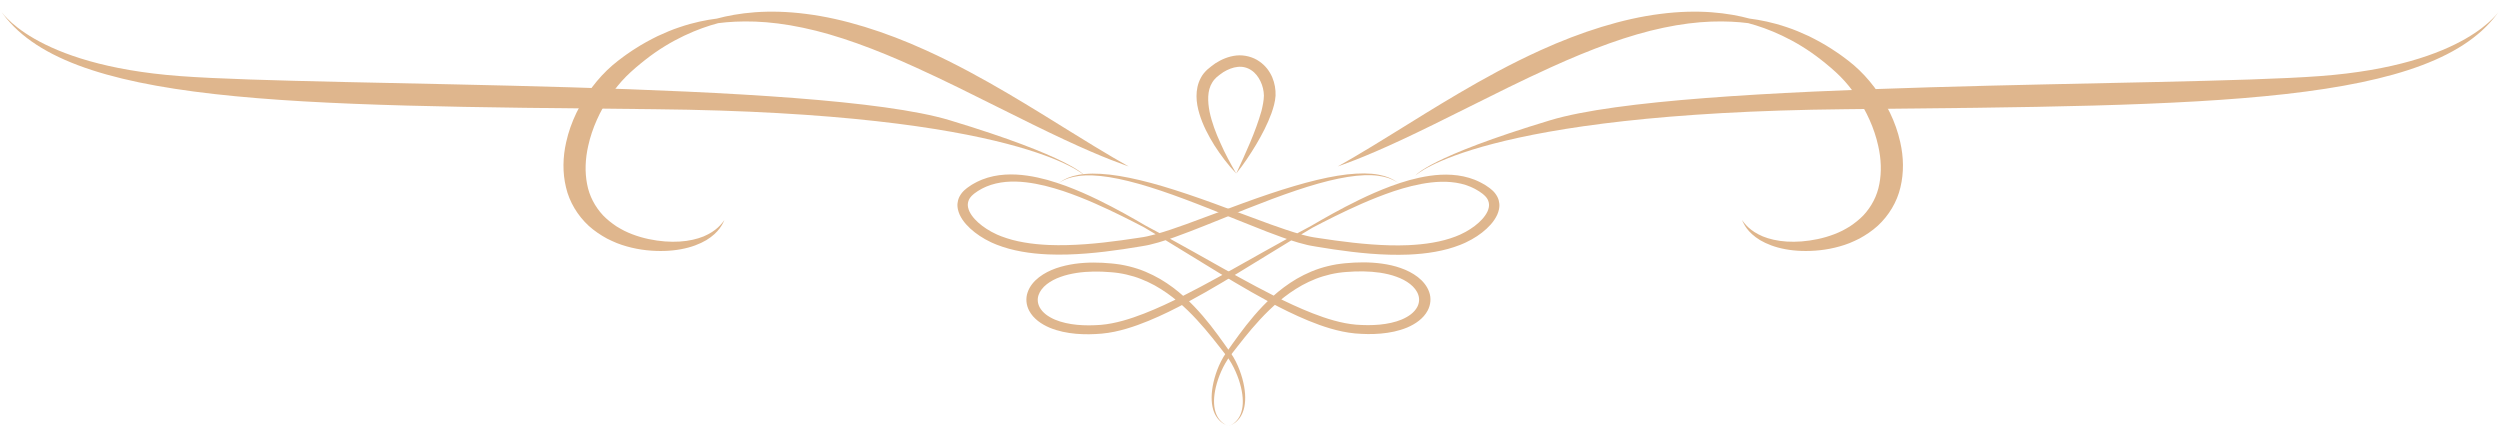 <svg xmlns="http://www.w3.org/2000/svg" width="195" height="34" viewBox="0 0 195 34" fill="none"><path d="M110.408 13.688C110.408 13.688 115.412 8.806 143.944 8.518C172.475 8.231 189.993 8.231 195 0.764C195 0.764 192.498 5.071 180.983 5.933C169.472 6.796 131.25 6.259 120.918 9.38C111.407 12.253 110.408 13.688 110.408 13.688Z" fill="#DFB68D"></path><path d="M84.592 13.688C84.592 13.688 79.588 8.806 51.056 8.518C22.525 8.231 5.007 8.231 0 0.764C0 0.764 2.502 5.071 14.017 5.933C25.528 6.796 63.75 6.259 74.082 9.38C83.59 12.253 84.592 13.688 84.592 13.688Z" fill="#DFB68D"></path><path d="M56.505 17.155C56.505 17.155 56.493 17.181 56.469 17.235C56.442 17.286 56.417 17.368 56.358 17.463C56.252 17.661 56.066 17.953 55.724 18.264C55.553 18.421 55.343 18.577 55.094 18.731C54.843 18.88 54.548 19.021 54.218 19.142C53.558 19.386 52.745 19.545 51.839 19.573C50.933 19.599 49.931 19.514 48.893 19.221C48.632 19.15 48.374 19.062 48.113 18.96C47.846 18.86 47.606 18.729 47.345 18.608C46.847 18.336 46.358 18.01 45.92 17.615C45.056 16.816 44.411 15.756 44.147 14.612C43.871 13.469 43.895 12.26 44.162 11.087C44.516 9.486 45.257 8.036 46.19 6.793C46.661 6.172 47.183 5.602 47.762 5.102C47.909 4.981 48.056 4.853 48.203 4.742C48.35 4.632 48.494 4.522 48.638 4.414C48.779 4.303 48.935 4.206 49.079 4.103C49.226 4.003 49.37 3.901 49.52 3.811C50.108 3.428 50.708 3.107 51.287 2.82C51.878 2.548 52.445 2.304 53 2.124C54.101 1.747 55.103 1.552 55.919 1.449C56.706 1.236 57.708 1.044 58.887 0.956C60.066 0.869 61.419 0.897 62.871 1.085C65.784 1.447 69.036 2.471 72.222 3.921C74.571 4.986 76.686 6.159 78.565 7.26C80.443 8.364 82.093 9.399 83.482 10.258C84.871 11.121 86.002 11.806 86.797 12.271C87.193 12.504 87.505 12.681 87.715 12.799C87.925 12.92 88.039 12.982 88.039 12.982C88.039 12.982 87.916 12.938 87.682 12.856C87.448 12.774 87.103 12.645 86.665 12.473C85.786 12.13 84.532 11.598 83.02 10.892C81.505 10.187 79.732 9.306 77.778 8.331C75.822 7.355 73.686 6.282 71.406 5.248C68.31 3.839 65.316 2.722 62.628 2.163C61.287 1.878 60.03 1.726 58.911 1.685C57.792 1.644 56.811 1.703 56.019 1.806C54.492 2.209 52.361 3.064 50.336 4.663C50.207 4.758 50.084 4.863 49.955 4.968C49.829 5.074 49.697 5.174 49.574 5.287C49.451 5.397 49.325 5.507 49.199 5.62C49.07 5.733 48.962 5.846 48.842 5.962C48.377 6.426 47.954 6.955 47.567 7.525C46.805 8.664 46.187 9.979 45.881 11.375C45.647 12.399 45.611 13.418 45.791 14.35C45.962 15.289 46.409 16.118 47.027 16.788C47.345 17.119 47.708 17.404 48.092 17.661C48.296 17.774 48.488 17.905 48.692 18C48.896 18.1 49.103 18.192 49.316 18.272C50.168 18.598 51.047 18.767 51.854 18.831C52.664 18.893 53.408 18.842 54.035 18.7C54.347 18.631 54.633 18.541 54.885 18.439C55.133 18.331 55.352 18.218 55.538 18.097C55.91 17.858 56.148 17.612 56.291 17.438C56.37 17.353 56.411 17.278 56.45 17.232C56.49 17.178 56.505 17.155 56.505 17.155Z" fill="#DFB68D"></path><path d="M135.876 17.155C135.876 17.155 135.888 17.181 135.912 17.235C135.939 17.286 135.963 17.368 136.023 17.463C136.128 17.661 136.314 17.953 136.656 18.264C136.827 18.421 137.037 18.577 137.286 18.731C137.538 18.88 137.832 19.021 138.162 19.142C138.822 19.386 139.635 19.545 140.541 19.573C141.447 19.599 142.45 19.514 143.488 19.221C143.749 19.15 144.007 19.062 144.268 18.96C144.535 18.86 144.775 18.729 145.036 18.608C145.534 18.336 146.023 18.01 146.461 17.615C147.325 16.816 147.97 15.756 148.234 14.612C148.51 13.469 148.486 12.26 148.219 11.087C147.865 9.486 147.124 8.036 146.191 6.793C145.72 6.172 145.198 5.602 144.619 5.102C144.472 4.981 144.325 4.853 144.178 4.742C144.031 4.632 143.887 4.522 143.743 4.414C143.602 4.303 143.446 4.206 143.302 4.103C143.155 4.003 143.011 3.901 142.861 3.811C142.273 3.428 141.672 3.107 141.093 2.82C140.502 2.548 139.935 2.304 139.38 2.124C138.279 1.747 137.277 1.552 136.461 1.449C135.675 1.236 134.673 1.044 133.494 0.956C132.315 0.869 130.962 0.897 129.51 1.085C126.597 1.447 123.345 2.471 120.158 3.921C117.809 4.986 115.694 6.159 113.816 7.26C111.938 8.364 110.288 9.399 108.899 10.258C107.51 11.121 106.379 11.806 105.584 12.271C105.188 12.504 104.876 12.681 104.666 12.799C104.456 12.92 104.342 12.982 104.342 12.982C104.342 12.982 104.465 12.938 104.699 12.856C104.933 12.774 105.278 12.645 105.716 12.473C106.595 12.13 107.849 11.598 109.361 10.892C110.876 10.187 112.649 9.306 114.602 8.331C116.558 7.355 118.694 6.282 120.975 5.248C124.071 3.839 127.065 2.722 129.753 2.163C131.094 1.878 132.351 1.726 133.47 1.685C134.589 1.644 135.57 1.703 136.362 1.806C137.889 2.209 140.019 3.064 142.044 4.663C142.173 4.758 142.297 4.863 142.426 4.968C142.552 5.074 142.684 5.174 142.807 5.287C142.93 5.397 143.056 5.507 143.182 5.62C143.311 5.733 143.419 5.846 143.539 5.962C144.004 6.426 144.427 6.955 144.814 7.525C145.576 8.664 146.194 9.979 146.5 11.375C146.734 12.399 146.77 13.418 146.59 14.35C146.419 15.289 145.972 16.118 145.354 16.788C145.036 17.119 144.673 17.404 144.289 17.661C144.085 17.774 143.893 17.905 143.689 18C143.485 18.1 143.278 18.192 143.065 18.272C142.213 18.598 141.333 18.767 140.526 18.831C139.716 18.893 138.972 18.842 138.345 18.7C138.033 18.631 137.748 18.541 137.496 18.439C137.247 18.331 137.028 18.218 136.842 18.097C136.47 17.858 136.233 17.612 136.089 17.438C136.011 17.353 135.969 17.278 135.93 17.232C135.894 17.178 135.876 17.155 135.876 17.155Z" fill="#DFB68D"></path><path d="M96.427 13.536C95.779 12.858 95.227 12.119 94.729 11.347C94.246 10.569 93.817 9.755 93.553 8.875C93.421 8.436 93.328 7.979 93.328 7.502C93.328 7.029 93.415 6.529 93.67 6.062C93.79 5.825 93.973 5.612 94.177 5.42C94.384 5.243 94.585 5.089 94.804 4.935C95.26 4.645 95.803 4.398 96.436 4.329C97.073 4.262 97.751 4.45 98.228 4.789C98.716 5.122 99.037 5.569 99.236 6.031C99.43 6.495 99.512 6.983 99.494 7.466C99.461 7.961 99.326 8.395 99.176 8.829C98.864 9.686 98.444 10.489 97.981 11.272C97.51 12.055 97.009 12.815 96.427 13.536ZM96.427 13.536C97.174 11.916 97.93 10.294 98.395 8.654C98.495 8.246 98.579 7.83 98.585 7.453C98.576 7.068 98.486 6.685 98.317 6.339C98.153 5.995 97.912 5.677 97.597 5.474C97.285 5.266 96.922 5.176 96.544 5.217C96.166 5.253 95.776 5.41 95.416 5.63C95.245 5.748 95.059 5.885 94.909 6.01C94.771 6.139 94.648 6.275 94.555 6.434C94.156 7.065 94.192 7.917 94.348 8.726C94.522 9.545 94.828 10.361 95.194 11.159C95.548 11.968 95.974 12.753 96.427 13.536Z" fill="#DFB68D"></path><path d="M95.809 33.236C95.809 33.236 95.764 33.215 95.68 33.174C95.635 33.156 95.587 33.126 95.53 33.09C95.47 33.056 95.41 33.008 95.341 32.954C95.209 32.841 95.065 32.687 94.954 32.479C94.84 32.271 94.759 32.017 94.72 31.721C94.642 31.134 94.738 30.4 95.011 29.589C95.149 29.183 95.332 28.757 95.578 28.328C95.701 28.115 95.839 27.9 96.001 27.694C96.169 27.479 96.34 27.258 96.517 27.032C97.222 26.131 98.005 25.153 98.981 24.206C99.227 23.97 99.481 23.736 99.751 23.508C100.025 23.282 100.307 23.059 100.61 22.846C100.913 22.635 101.231 22.435 101.564 22.248C101.9 22.065 102.254 21.898 102.623 21.752C102.992 21.606 103.382 21.49 103.784 21.395C103.985 21.347 104.189 21.313 104.396 21.28C104.501 21.267 104.603 21.254 104.708 21.241C104.759 21.234 104.813 21.229 104.867 21.226L105.029 21.213C105.896 21.144 106.787 21.144 107.657 21.272C108.089 21.341 108.518 21.436 108.914 21.583C109.313 21.724 109.685 21.916 109.988 22.155C110.291 22.394 110.522 22.684 110.627 23C110.735 23.313 110.702 23.649 110.543 23.949C110.489 24.052 110.417 24.15 110.339 24.242C110.258 24.334 110.165 24.422 110.063 24.504C109.856 24.666 109.613 24.802 109.352 24.915C108.824 25.138 108.224 25.261 107.618 25.32C107.315 25.348 107.006 25.361 106.7 25.361C106.394 25.361 106.088 25.346 105.782 25.325C105.194 25.276 104.612 25.156 104.045 24.999C103.478 24.843 102.929 24.65 102.395 24.442C101.861 24.234 101.342 24.011 100.841 23.78C99.835 23.318 98.885 22.83 97.981 22.35C97.078 21.87 96.223 21.395 95.41 20.941C94.6 20.487 93.832 20.056 93.112 19.65C91.672 18.841 90.412 18.148 89.371 17.607C88.366 17.019 87.124 16.306 85.612 15.569C84.856 15.202 84.031 14.835 83.122 14.496C82.666 14.332 82.192 14.173 81.691 14.031C81.19 13.895 80.665 13.777 80.113 13.698C79.561 13.621 78.982 13.582 78.385 13.621C77.79 13.659 77.178 13.78 76.609 14.006C76.537 14.031 76.467 14.062 76.398 14.096C76.329 14.129 76.26 14.16 76.191 14.193C76.122 14.226 76.059 14.265 75.99 14.301C75.924 14.339 75.858 14.375 75.792 14.414C75.729 14.455 75.669 14.499 75.606 14.54L75.513 14.604C75.483 14.624 75.45 14.645 75.42 14.671C75.357 14.722 75.294 14.768 75.237 14.825C75.207 14.853 75.18 14.879 75.15 14.907L75.069 14.996L75.03 15.043L74.994 15.091L74.925 15.189L74.865 15.292C74.856 15.31 74.844 15.328 74.835 15.343L74.811 15.397C74.742 15.541 74.706 15.697 74.688 15.851L74.679 15.967L74.682 16.082C74.682 16.121 74.688 16.159 74.694 16.198C74.7 16.236 74.703 16.275 74.712 16.311C74.742 16.46 74.793 16.603 74.853 16.742C74.979 17.017 75.153 17.268 75.357 17.497C75.561 17.725 75.789 17.936 76.038 18.128C76.287 18.32 76.555 18.498 76.837 18.657C76.981 18.736 77.124 18.813 77.275 18.883L77.388 18.936L77.502 18.985C77.581 19.019 77.656 19.049 77.734 19.083C78.046 19.203 78.367 19.311 78.694 19.401C79.021 19.488 79.354 19.565 79.693 19.624C80.368 19.748 81.058 19.812 81.751 19.843C82.771 19.886 83.773 19.848 84.751 19.771C85.729 19.694 86.683 19.573 87.61 19.437C88.075 19.368 88.534 19.296 88.984 19.219C89.098 19.198 89.206 19.183 89.326 19.16L89.506 19.126L89.68 19.088C89.911 19.034 90.136 18.975 90.355 18.911C90.793 18.785 91.21 18.641 91.621 18.498C92.029 18.351 92.431 18.202 92.821 18.051C94.387 17.448 95.845 16.84 97.222 16.295C98.6 15.749 99.889 15.261 101.09 14.858C102.287 14.455 103.397 14.139 104.39 13.934C105.383 13.729 106.265 13.639 106.982 13.667C107.702 13.693 108.245 13.844 108.575 14.001C108.617 14.019 108.656 14.037 108.692 14.055C108.728 14.072 108.758 14.091 108.791 14.108C108.821 14.124 108.848 14.139 108.875 14.155C108.899 14.17 108.92 14.185 108.938 14.198C109.016 14.25 109.055 14.275 109.055 14.275C109.055 14.275 109.019 14.247 108.944 14.193C108.926 14.18 108.905 14.165 108.884 14.147C108.86 14.132 108.833 14.114 108.803 14.096C108.773 14.078 108.743 14.057 108.71 14.037C108.674 14.016 108.635 13.998 108.596 13.975C108.275 13.8 107.729 13.616 106.994 13.554C106.259 13.49 105.353 13.541 104.33 13.708C103.307 13.875 102.164 14.152 100.934 14.517C99.701 14.879 98.377 15.33 96.973 15.841C95.569 16.349 94.084 16.922 92.518 17.489C92.125 17.63 91.729 17.771 91.324 17.905C90.922 18.038 90.511 18.169 90.097 18.282C89.89 18.341 89.683 18.39 89.473 18.436L89.317 18.467L89.161 18.495C89.056 18.513 88.939 18.531 88.828 18.546C88.378 18.616 87.925 18.682 87.466 18.744C86.551 18.87 85.618 18.978 84.67 19.047C83.722 19.116 82.759 19.147 81.796 19.108C81.142 19.078 80.497 19.019 79.876 18.908C79.564 18.857 79.261 18.788 78.964 18.711C78.667 18.631 78.382 18.536 78.103 18.433L77.898 18.349L77.796 18.308L77.698 18.261C77.566 18.202 77.439 18.136 77.314 18.069C77.064 17.93 76.831 17.779 76.612 17.615C76.179 17.286 75.813 16.904 75.618 16.498C75.573 16.398 75.534 16.295 75.513 16.195C75.504 16.169 75.504 16.144 75.501 16.121C75.498 16.095 75.492 16.069 75.492 16.046L75.489 15.972L75.492 15.9C75.501 15.805 75.519 15.71 75.561 15.62L75.573 15.587C75.579 15.577 75.585 15.564 75.591 15.553L75.627 15.487L75.672 15.423L75.693 15.392L75.72 15.361L75.771 15.299L75.831 15.24C75.867 15.199 75.915 15.166 75.957 15.127C75.978 15.11 76.002 15.091 76.029 15.071L76.107 15.017C76.158 14.981 76.209 14.943 76.263 14.907C76.317 14.873 76.374 14.842 76.428 14.809C76.486 14.778 76.537 14.742 76.594 14.714C76.65 14.686 76.707 14.658 76.767 14.63C76.825 14.601 76.882 14.573 76.942 14.55C77.415 14.352 77.931 14.237 78.454 14.188C78.976 14.142 79.504 14.16 80.017 14.219C80.53 14.278 81.031 14.375 81.514 14.491C81.997 14.611 82.462 14.75 82.912 14.896C83.809 15.197 84.637 15.53 85.402 15.867C86.932 16.539 88.213 17.199 89.251 17.74C90.253 18.328 91.465 19.067 92.863 19.927C93.562 20.356 94.306 20.815 95.098 21.295C95.89 21.775 96.73 22.276 97.621 22.784C98.513 23.292 99.457 23.808 100.472 24.301C100.979 24.547 101.507 24.786 102.053 25.012C102.602 25.238 103.175 25.448 103.778 25.625C104.381 25.8 105.02 25.944 105.698 26.008C106.025 26.034 106.358 26.054 106.694 26.057C107.03 26.059 107.369 26.049 107.714 26.018C108.398 25.957 109.097 25.821 109.754 25.549C110.081 25.41 110.396 25.235 110.675 25.017C110.813 24.907 110.945 24.786 111.059 24.655C111.173 24.522 111.275 24.381 111.356 24.227C111.596 23.777 111.644 23.251 111.479 22.787C111.32 22.32 110.987 21.919 110.591 21.611C110.192 21.303 109.73 21.072 109.256 20.908C108.782 20.738 108.29 20.633 107.801 20.564C106.823 20.428 105.86 20.446 104.936 20.533L104.762 20.551C104.705 20.556 104.648 20.564 104.588 20.572C104.471 20.587 104.354 20.605 104.24 20.62C104.012 20.664 103.781 20.702 103.559 20.762C103.115 20.872 102.686 21.01 102.284 21.18C101.882 21.347 101.504 21.539 101.147 21.744C100.793 21.952 100.46 22.176 100.148 22.407C99.835 22.638 99.547 22.882 99.272 23.125C98.999 23.372 98.743 23.621 98.501 23.872C97.534 24.881 96.79 25.898 96.127 26.824C95.962 27.055 95.803 27.284 95.647 27.504C95.485 27.733 95.35 27.964 95.236 28.192C95.005 28.649 94.846 29.093 94.729 29.517C94.498 30.361 94.45 31.118 94.573 31.721C94.633 32.022 94.738 32.284 94.873 32.492C95.005 32.702 95.164 32.853 95.308 32.961C95.383 33.013 95.446 33.059 95.512 33.09C95.572 33.123 95.623 33.151 95.671 33.167C95.764 33.218 95.809 33.236 95.809 33.236Z" fill="#DFB68D"></path><path d="M95.827 33.236C95.827 33.236 95.872 33.218 95.962 33.182C96.007 33.167 96.058 33.139 96.121 33.105C96.184 33.074 96.25 33.028 96.325 32.977C96.469 32.869 96.628 32.718 96.76 32.507C96.892 32.299 96.997 32.038 97.06 31.737C97.183 31.134 97.135 30.377 96.904 29.532C96.787 29.111 96.625 28.665 96.397 28.208C96.283 27.979 96.148 27.748 95.986 27.52C95.83 27.299 95.671 27.073 95.506 26.84C94.846 25.913 94.099 24.894 93.133 23.888C92.89 23.637 92.635 23.387 92.362 23.141C92.086 22.897 91.798 22.656 91.486 22.422C91.174 22.191 90.841 21.968 90.487 21.76C90.13 21.555 89.752 21.365 89.35 21.195C88.948 21.026 88.519 20.887 88.075 20.777C87.853 20.718 87.625 20.68 87.394 20.636C87.277 20.62 87.163 20.603 87.046 20.587C86.986 20.579 86.929 20.572 86.872 20.567L86.698 20.549C85.777 20.461 84.811 20.443 83.833 20.579C83.347 20.651 82.855 20.757 82.378 20.923C81.904 21.088 81.442 21.319 81.043 21.627C80.644 21.935 80.311 22.335 80.155 22.802C79.99 23.267 80.038 23.793 80.278 24.242C80.359 24.394 80.461 24.537 80.575 24.671C80.692 24.802 80.821 24.922 80.959 25.033C81.238 25.251 81.553 25.425 81.88 25.564C82.537 25.836 83.236 25.972 83.92 26.034C84.262 26.062 84.601 26.075 84.94 26.072C85.276 26.07 85.609 26.049 85.936 26.023C86.614 25.962 87.253 25.818 87.856 25.641C88.459 25.464 89.032 25.253 89.581 25.028C90.13 24.802 90.658 24.563 91.162 24.317C92.176 23.821 93.121 23.308 94.012 22.8C94.903 22.291 95.743 21.791 96.535 21.311C97.327 20.831 98.072 20.372 98.77 19.943C100.169 19.083 101.381 18.344 102.383 17.756C103.421 17.214 104.702 16.555 106.232 15.882C106.997 15.549 107.828 15.215 108.722 14.912C109.172 14.766 109.637 14.625 110.12 14.507C110.603 14.391 111.104 14.293 111.617 14.234C112.13 14.175 112.658 14.155 113.18 14.204C113.702 14.25 114.218 14.365 114.692 14.566C114.752 14.586 114.809 14.617 114.866 14.645C114.923 14.673 114.98 14.702 115.04 14.73C115.097 14.758 115.151 14.794 115.205 14.825C115.259 14.858 115.316 14.889 115.37 14.922C115.421 14.958 115.472 14.997 115.526 15.033L115.604 15.087C115.631 15.105 115.658 15.123 115.676 15.143C115.718 15.179 115.766 15.215 115.802 15.256L115.862 15.315L115.913 15.377L115.94 15.407L115.961 15.438L116.006 15.502L116.042 15.569C116.048 15.579 116.054 15.59 116.06 15.602L116.072 15.636C116.114 15.726 116.132 15.821 116.141 15.916L116.144 15.988L116.141 16.062C116.141 16.088 116.135 16.111 116.132 16.136C116.126 16.162 116.126 16.185 116.12 16.211C116.099 16.311 116.06 16.414 116.015 16.514C115.82 16.919 115.454 17.302 115.022 17.63C114.806 17.794 114.569 17.946 114.32 18.085C114.194 18.151 114.068 18.218 113.936 18.277L113.837 18.323L113.735 18.364L113.531 18.449C113.252 18.554 112.967 18.649 112.67 18.726C112.373 18.803 112.07 18.873 111.758 18.924C111.137 19.034 110.492 19.093 109.838 19.124C108.875 19.165 107.912 19.132 106.964 19.062C106.016 18.993 105.083 18.885 104.168 18.76C103.709 18.698 103.256 18.629 102.806 18.562C102.695 18.544 102.578 18.529 102.473 18.511L102.317 18.482L102.161 18.452C101.954 18.405 101.744 18.357 101.537 18.298C101.123 18.185 100.712 18.054 100.31 17.92C99.907 17.787 99.508 17.646 99.115 17.505C97.546 16.937 96.064 16.365 94.66 15.857C93.256 15.348 91.933 14.897 90.7 14.532C89.47 14.168 88.327 13.893 87.304 13.724C86.281 13.557 85.372 13.505 84.64 13.57C83.905 13.631 83.359 13.816 83.038 13.991C82.996 14.011 82.957 14.032 82.924 14.052C82.891 14.073 82.858 14.093 82.831 14.111C82.801 14.129 82.774 14.147 82.75 14.162C82.726 14.181 82.708 14.196 82.69 14.209C82.618 14.263 82.579 14.291 82.579 14.291C82.579 14.291 82.618 14.265 82.696 14.214C82.714 14.201 82.738 14.188 82.759 14.17C82.783 14.157 82.813 14.142 82.843 14.124C82.873 14.109 82.906 14.091 82.942 14.07C82.978 14.052 83.017 14.034 83.059 14.016C83.389 13.862 83.932 13.711 84.652 13.683C85.369 13.654 86.251 13.744 87.244 13.95C88.237 14.155 89.344 14.471 90.544 14.873C91.744 15.277 93.034 15.764 94.411 16.311C95.788 16.855 97.246 17.461 98.812 18.067C99.206 18.218 99.605 18.367 100.013 18.513C100.424 18.657 100.841 18.801 101.279 18.927C101.498 18.991 101.723 19.05 101.954 19.104L102.128 19.142L102.308 19.175C102.428 19.196 102.536 19.214 102.65 19.235C103.103 19.309 103.559 19.383 104.024 19.453C104.954 19.589 105.905 19.709 106.883 19.786C107.861 19.863 108.863 19.899 109.883 19.858C110.576 19.825 111.266 19.763 111.941 19.64C112.28 19.581 112.613 19.504 112.94 19.417C113.267 19.327 113.588 19.219 113.9 19.098C113.978 19.068 114.053 19.034 114.131 19.001L114.245 18.952L114.359 18.898C114.509 18.829 114.656 18.752 114.797 18.672C115.079 18.513 115.349 18.336 115.595 18.144C115.844 17.951 116.072 17.741 116.276 17.512C116.48 17.284 116.651 17.03 116.78 16.758C116.84 16.619 116.891 16.475 116.921 16.326C116.93 16.29 116.933 16.252 116.939 16.213C116.945 16.175 116.951 16.139 116.951 16.098L116.954 15.982L116.945 15.867C116.927 15.713 116.891 15.556 116.822 15.413L116.798 15.359C116.789 15.341 116.78 15.323 116.768 15.307L116.708 15.205L116.639 15.107L116.603 15.058L116.564 15.012L116.483 14.922C116.456 14.894 116.426 14.866 116.396 14.84C116.339 14.784 116.276 14.735 116.213 14.686C116.183 14.661 116.15 14.64 116.12 14.619L116.027 14.555C115.964 14.514 115.904 14.471 115.841 14.43C115.775 14.391 115.709 14.355 115.643 14.317C115.577 14.281 115.514 14.239 115.442 14.209C115.373 14.175 115.304 14.145 115.235 14.111C115.166 14.078 115.097 14.047 115.025 14.021C114.455 13.796 113.843 13.675 113.249 13.636C112.652 13.598 112.073 13.634 111.521 13.713C110.969 13.793 110.444 13.911 109.943 14.047C109.442 14.186 108.968 14.345 108.512 14.512C107.606 14.851 106.778 15.217 106.022 15.585C104.513 16.321 103.268 17.035 102.263 17.622C101.222 18.167 99.962 18.857 98.522 19.666C97.802 20.071 97.033 20.502 96.223 20.957C95.41 21.411 94.555 21.886 93.652 22.366C92.749 22.846 91.798 23.334 90.793 23.796C90.289 24.027 89.773 24.25 89.239 24.458C88.705 24.666 88.156 24.858 87.589 25.015C87.022 25.171 86.44 25.292 85.852 25.341C85.546 25.361 85.24 25.377 84.934 25.377C84.628 25.377 84.322 25.364 84.016 25.336C83.41 25.277 82.81 25.153 82.282 24.93C82.021 24.817 81.778 24.681 81.571 24.519C81.469 24.437 81.376 24.35 81.295 24.258C81.217 24.165 81.145 24.065 81.091 23.965C80.932 23.662 80.899 23.328 81.007 23.015C81.112 22.7 81.343 22.41 81.646 22.171C81.952 21.932 82.321 21.74 82.72 21.599C83.119 21.452 83.545 21.357 83.977 21.288C84.847 21.157 85.738 21.157 86.605 21.229L86.767 21.242C86.821 21.247 86.875 21.252 86.926 21.257C87.031 21.27 87.136 21.283 87.238 21.296C87.445 21.331 87.649 21.362 87.85 21.411C88.252 21.503 88.642 21.619 89.011 21.768C89.38 21.914 89.734 22.081 90.07 22.263C90.406 22.451 90.721 22.651 91.024 22.861C91.324 23.074 91.609 23.295 91.882 23.523C92.152 23.752 92.407 23.985 92.653 24.222C93.628 25.171 94.411 26.149 95.116 27.048C95.293 27.274 95.464 27.494 95.632 27.71C95.797 27.918 95.932 28.131 96.055 28.344C96.301 28.773 96.481 29.199 96.622 29.604C96.895 30.415 96.991 31.149 96.913 31.737C96.874 32.03 96.79 32.286 96.679 32.494C96.568 32.702 96.424 32.859 96.292 32.969C96.223 33.023 96.163 33.072 96.103 33.105C96.046 33.141 95.995 33.172 95.953 33.19C95.869 33.216 95.827 33.236 95.827 33.236Z" fill="#DFB68D"></path></svg>